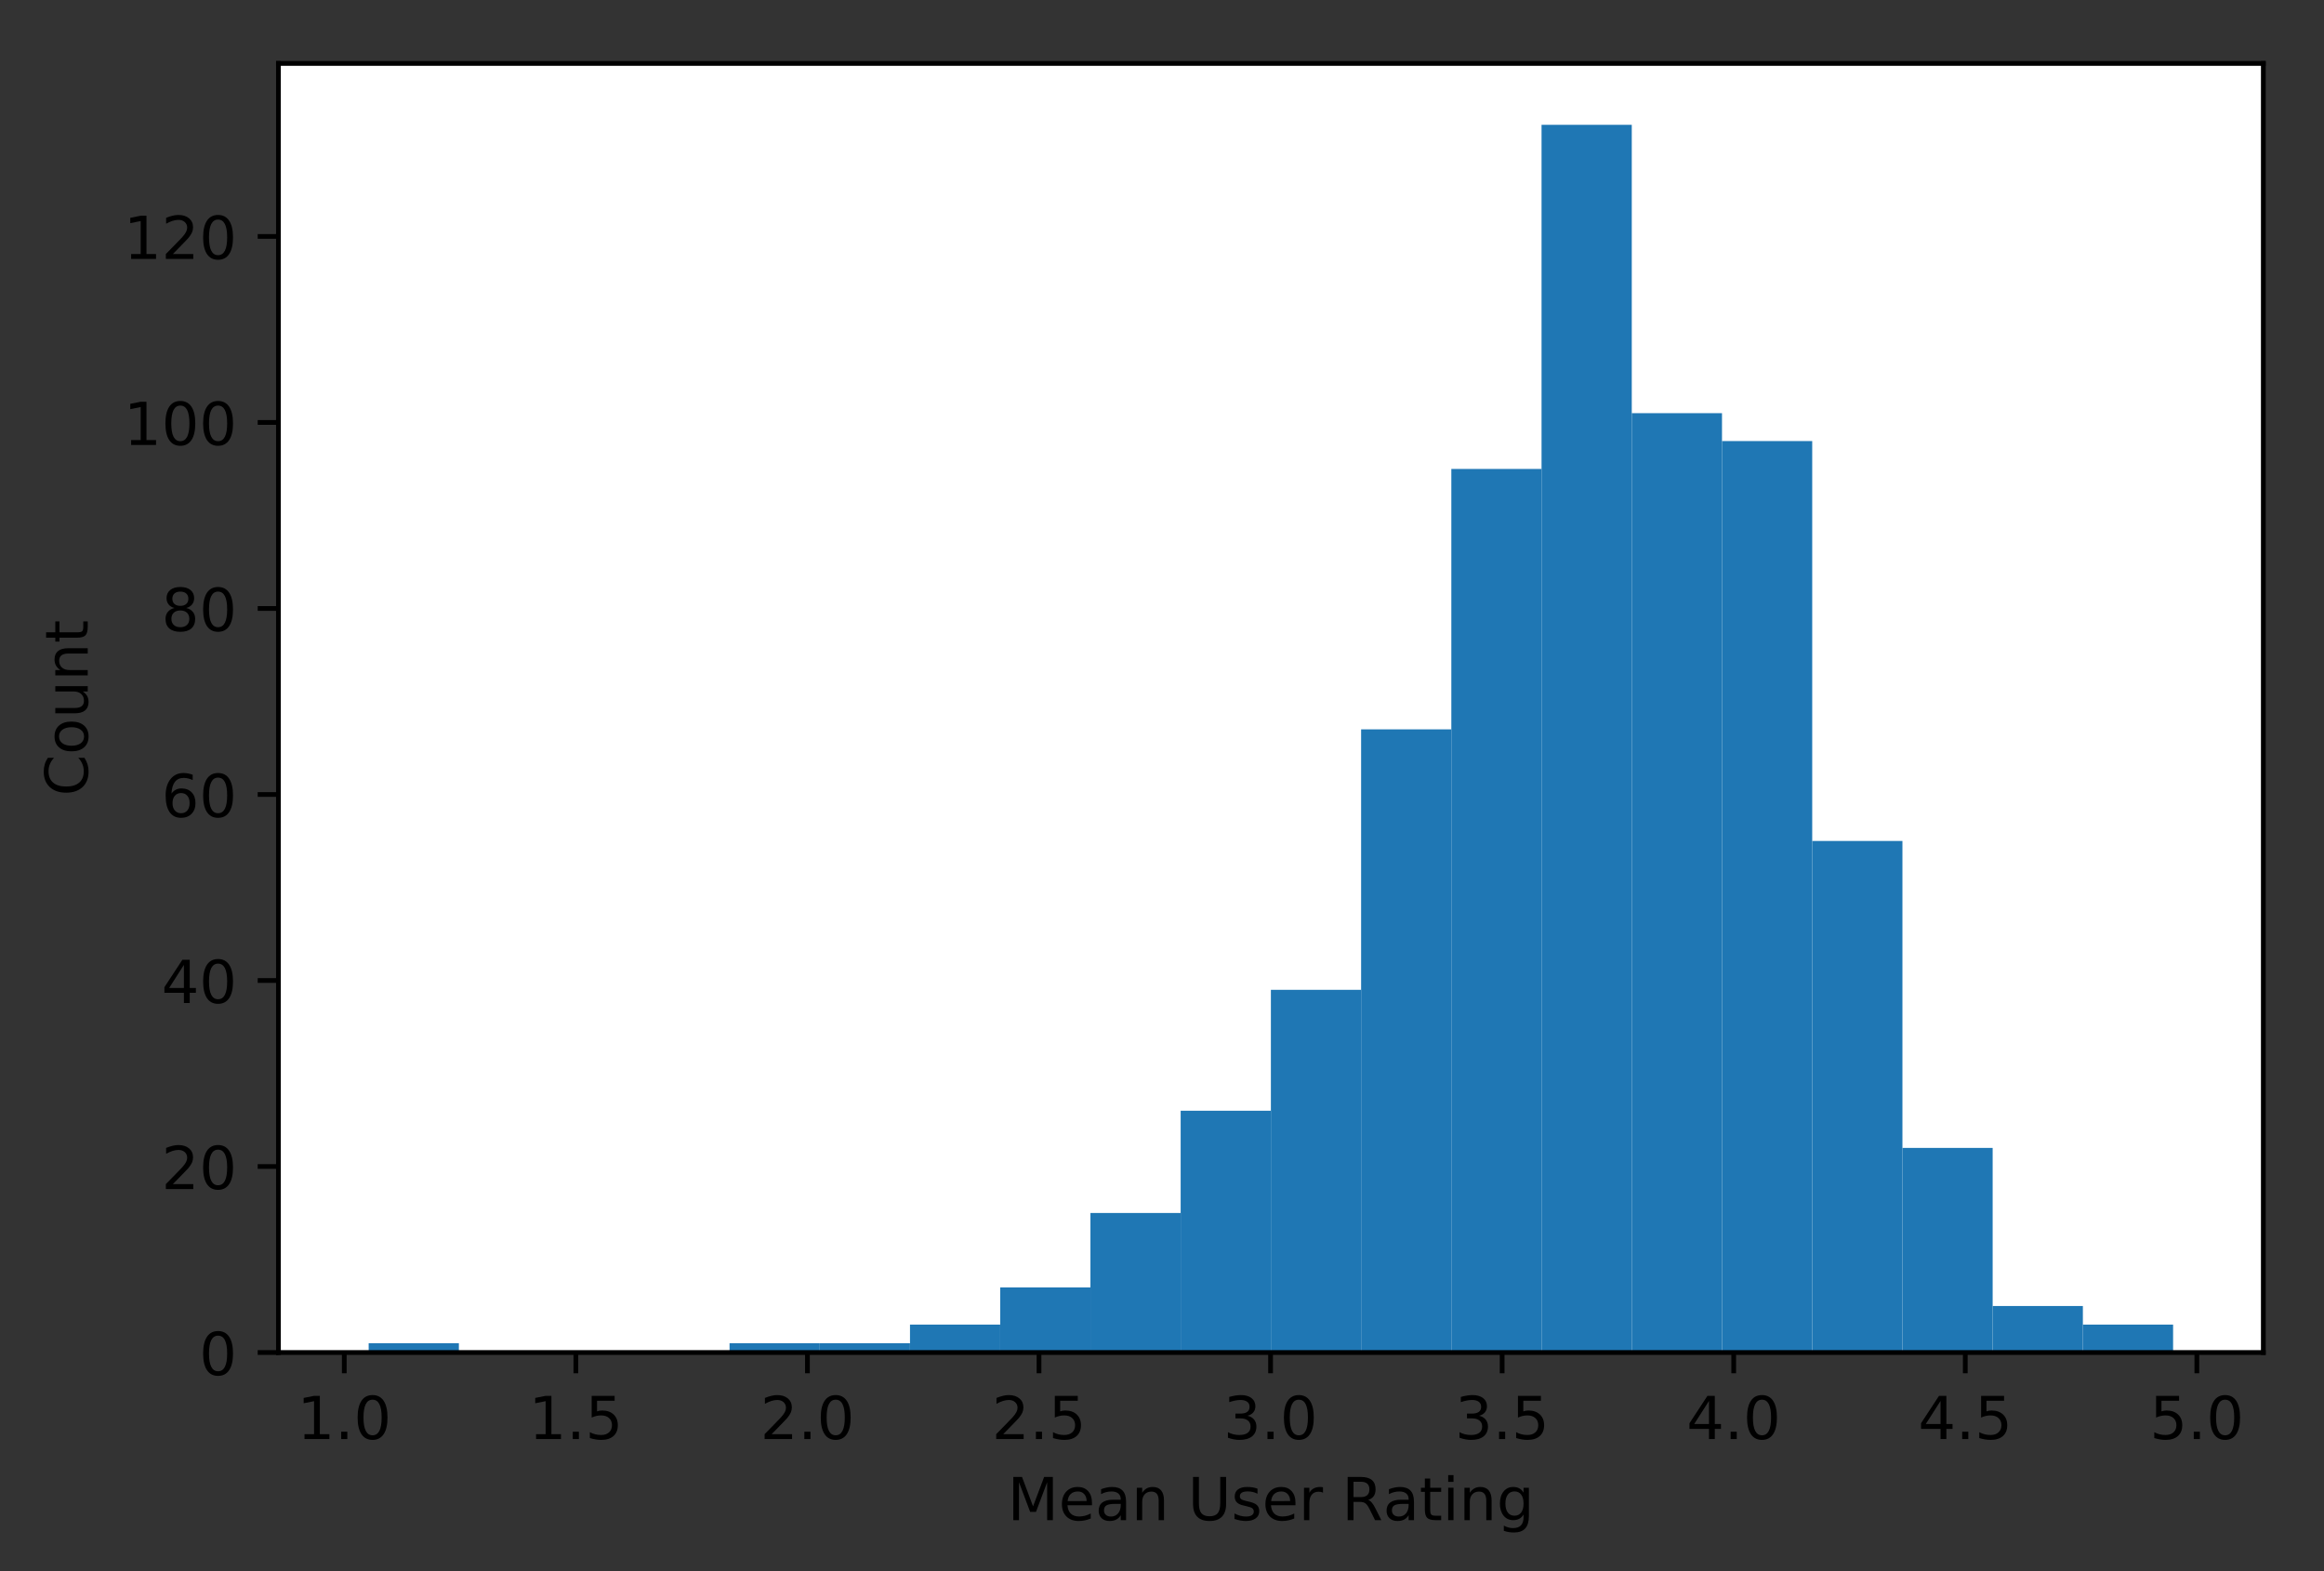 <?xml version="1.0" encoding="utf-8" standalone="no"?>

<!DOCTYPE svg PUBLIC "-//W3C//DTD SVG 1.1//EN"

  "http://www.w3.org/Graphics/SVG/1.1/DTD/svg11.dtd">

<!-- Created with matplotlib (http://matplotlib.org/) -->

<svg height="265pt" version="1.1" viewBox="0 0 392 265" width="392pt" xmlns="http://www.w3.org/2000/svg" xmlns:xlink="http://www.w3.org/1999/xlink">

 <rect x="0" y="0" width="392" height="265" fill="#333333" stroke="none"/>

 <defs>

  <style type="text/css">

*{stroke-linecap:butt;stroke-linejoin:round;}

  </style>

 </defs>

 <g id="figure_1">

  <g id="patch_1">

   <path d="M 0 265.696 

L 392.466 265.696 

L 392.466 0 

L 0 0 

z

" style="fill:none;"/>

  </g>

  <g id="axes_1">

   <g id="patch_2">

    <path d="M 46.966 228.14 

L 381.766 228.14 

L 381.766 10.7 

L 46.966 10.7 

z

" style="fill:#ffffff;"/>

   </g>

   <g id="patch_3">

    <path clip-path="url(#pd26ffd1c8e)" d="M 62.184 228.14 

L 77.402 228.14 

L 77.402 226.571 

L 62.184 226.571 

z

" style="fill:#1f77b4;"/>

   </g>

   <g id="patch_4">

    <path clip-path="url(#pd26ffd1c8e)" d="M 77.402 228.14 

L 92.62 228.14 

L 92.62 228.14 

L 77.402 228.14 

z

" style="fill:#1f77b4;"/>

   </g>

   <g id="patch_5">

    <path clip-path="url(#pd26ffd1c8e)" d="M 92.62 228.14 

L 107.838 228.14 

L 107.838 228.14 

L 92.62 228.14 

z

" style="fill:#1f77b4;"/>

   </g>

   <g id="patch_6">

    <path clip-path="url(#pd26ffd1c8e)" d="M 107.838 228.14 

L 123.057 228.14 

L 123.057 228.14 

L 107.838 228.14 

z

" style="fill:#1f77b4;"/>

   </g>

   <g id="patch_7">

    <path clip-path="url(#pd26ffd1c8e)" d="M 123.057 228.14 

L 138.275 228.14 

L 138.275 226.571 

L 123.057 226.571 

z

" style="fill:#1f77b4;"/>

   </g>

   <g id="patch_8">

    <path clip-path="url(#pd26ffd1c8e)" d="M 138.275 228.14 

L 153.493 228.14 

L 153.493 226.571 

L 138.275 226.571 

z

" style="fill:#1f77b4;"/>

   </g>

   <g id="patch_9">

    <path clip-path="url(#pd26ffd1c8e)" d="M 153.493 228.14 

L 168.711 228.14 

L 168.711 223.434 

L 153.493 223.434 

z

" style="fill:#1f77b4;"/>

   </g>

   <g id="patch_10">

    <path clip-path="url(#pd26ffd1c8e)" d="M 168.711 228.14 

L 183.929 228.14 

L 183.929 217.158 

L 168.711 217.158 

z

" style="fill:#1f77b4;"/>

   </g>

   <g id="patch_11">

    <path clip-path="url(#pd26ffd1c8e)" d="M 183.929 228.14 

L 199.147 228.14 

L 199.147 204.608 

L 183.929 204.608 

z

" style="fill:#1f77b4;"/>

   </g>

   <g id="patch_12">

    <path clip-path="url(#pd26ffd1c8e)" d="M 199.147 228.14 

L 214.366 228.14 

L 214.366 187.35 

L 199.147 187.35 

z

" style="fill:#1f77b4;"/>

   </g>

   <g id="patch_13">

    <path clip-path="url(#pd26ffd1c8e)" d="M 214.366 228.14 

L 229.584 228.14 

L 229.584 166.956 

L 214.366 166.956 

z

" style="fill:#1f77b4;"/>

   </g>

   <g id="patch_14">

    <path clip-path="url(#pd26ffd1c8e)" d="M 229.584 228.14 

L 244.802 228.14 

L 244.802 123.028 

L 229.584 123.028 

z

" style="fill:#1f77b4;"/>

   </g>

   <g id="patch_15">

    <path clip-path="url(#pd26ffd1c8e)" d="M 244.802 228.14 

L 260.02 228.14 

L 260.02 79.101 

L 244.802 79.101 

z

" style="fill:#1f77b4;"/>

   </g>

   <g id="patch_16">

    <path clip-path="url(#pd26ffd1c8e)" d="M 260.02 228.14 

L 275.238 228.14 

L 275.238 21.054 

L 260.02 21.054 

z

" style="fill:#1f77b4;"/>

   </g>

   <g id="patch_17">

    <path clip-path="url(#pd26ffd1c8e)" d="M 275.238 228.14 

L 290.457 228.14 

L 290.457 69.688 

L 275.238 69.688 

z

" style="fill:#1f77b4;"/>

   </g>

   <g id="patch_18">

    <path clip-path="url(#pd26ffd1c8e)" d="M 290.457 228.14 

L 305.675 228.14 

L 305.675 74.395 

L 290.457 74.395 

z

" style="fill:#1f77b4;"/>

   </g>

   <g id="patch_19">

    <path clip-path="url(#pd26ffd1c8e)" d="M 305.675 228.14 

L 320.893 228.14 

L 320.893 141.854 

L 305.675 141.854 

z

" style="fill:#1f77b4;"/>

   </g>

   <g id="patch_20">

    <path clip-path="url(#pd26ffd1c8e)" d="M 320.893 228.14 

L 336.111 228.14 

L 336.111 193.626 

L 320.893 193.626 

z

" style="fill:#1f77b4;"/>

   </g>

   <g id="patch_21">

    <path clip-path="url(#pd26ffd1c8e)" d="M 336.111 228.14 

L 351.329 228.14 

L 351.329 220.296 

L 336.111 220.296 

z

" style="fill:#1f77b4;"/>

   </g>

   <g id="patch_22">

    <path clip-path="url(#pd26ffd1c8e)" d="M 351.329 228.14 

L 366.547 228.14 

L 366.547 223.434 

L 351.329 223.434 

z

" style="fill:#1f77b4;"/>

   </g>

   <g id="matplotlib.axis_1">

    <g id="xtick_1">

     <g id="line2d_1">

      <defs>

       <path d="M 0 0 

L 0 3.5 

" id="m8d94a60332" style="stroke:#000000;stroke-width:0.8;"/>

      </defs>

      <g>

       <use style="stroke:#000000;stroke-width:0.8;" x="58.072" xlink:href="#m8d94a60332" y="228.14"/>

      </g>

     </g>

     <g id="text_1">

      <!-- 1.0 -->

      <defs>

       <path d="M 12.406 8.297 

L 28.516 8.297 

L 28.516 63.922 

L 10.984 60.406 

L 10.984 69.391 

L 28.422 72.906 

L 38.281 72.906 

L 38.281 8.297 

L 54.391 8.297 

L 54.391 0 

L 12.406 0 

z

" id="DejaVuSans-31"/>

       <path d="M 10.688 12.406 

L 21 12.406 

L 21 0 

L 10.688 0 

z

" id="DejaVuSans-2e"/>

       <path d="M 31.781 66.406 

Q 24.172 66.406 20.328 58.906 

Q 16.5 51.422 16.5 36.375 

Q 16.5 21.391 20.328 13.891 

Q 24.172 6.391 31.781 6.391 

Q 39.453 6.391 43.281 13.891 

Q 47.125 21.391 47.125 36.375 

Q 47.125 51.422 43.281 58.906 

Q 39.453 66.406 31.781 66.406 

z

M 31.781 74.219 

Q 44.047 74.219 50.516 64.516 

Q 56.984 54.828 56.984 36.375 

Q 56.984 17.969 50.516 8.266 

Q 44.047 -1.422 31.781 -1.422 

Q 19.531 -1.422 13.062 8.266 

Q 6.594 17.969 6.594 36.375 

Q 6.594 54.828 13.062 64.516 

Q 19.531 74.219 31.781 74.219 

z

" id="DejaVuSans-30"/>

      </defs>

      <g transform="translate(50.121 242.738)scale(0.1 -0.1)">

       <use xlink:href="#DejaVuSans-31"/>

       <use x="63.623" xlink:href="#DejaVuSans-2e"/>

       <use x="95.41" xlink:href="#DejaVuSans-30"/>

      </g>

     </g>

    </g>

    <g id="xtick_2">

     <g id="line2d_2">

      <g>

       <use style="stroke:#000000;stroke-width:0.8;" x="97.132" xlink:href="#m8d94a60332" y="228.14"/>

      </g>

     </g>

     <g id="text_2">

      <!-- 1.5 -->

      <defs>

       <path d="M 10.797 72.906 

L 49.516 72.906 

L 49.516 64.594 

L 19.828 64.594 

L 19.828 46.734 

Q 21.969 47.469 24.109 47.828 

Q 26.266 48.188 28.422 48.188 

Q 40.625 48.188 47.75 41.5 

Q 54.891 34.812 54.891 23.391 

Q 54.891 11.625 47.562 5.094 

Q 40.234 -1.422 26.906 -1.422 

Q 22.312 -1.422 17.547 -0.641 

Q 12.797 0.141 7.719 1.703 

L 7.719 11.625 

Q 12.109 9.234 16.797 8.062 

Q 21.484 6.891 26.703 6.891 

Q 35.156 6.891 40.078 11.328 

Q 45.016 15.766 45.016 23.391 

Q 45.016 31 40.078 35.438 

Q 35.156 39.891 26.703 39.891 

Q 22.75 39.891 18.812 39.016 

Q 14.891 38.141 10.797 36.281 

z

" id="DejaVuSans-35"/>

      </defs>

      <g transform="translate(89.181 242.738)scale(0.1 -0.1)">

       <use xlink:href="#DejaVuSans-31"/>

       <use x="63.623" xlink:href="#DejaVuSans-2e"/>

       <use x="95.41" xlink:href="#DejaVuSans-35"/>

      </g>

     </g>

    </g>

    <g id="xtick_3">

     <g id="line2d_3">

      <g>

       <use style="stroke:#000000;stroke-width:0.8;" x="136.193" xlink:href="#m8d94a60332" y="228.14"/>

      </g>

     </g>

     <g id="text_3">

      <!-- 2.0 -->

      <defs>

       <path d="M 19.188 8.297 

L 53.609 8.297 

L 53.609 0 

L 7.328 0 

L 7.328 8.297 

Q 12.938 14.109 22.625 23.891 

Q 32.328 33.688 34.812 36.531 

Q 39.547 41.844 41.422 45.531 

Q 43.312 49.219 43.312 52.781 

Q 43.312 58.594 39.234 62.25 

Q 35.156 65.922 28.609 65.922 

Q 23.969 65.922 18.812 64.312 

Q 13.672 62.703 7.812 59.422 

L 7.812 69.391 

Q 13.766 71.781 18.938 73 

Q 24.125 74.219 28.422 74.219 

Q 39.75 74.219 46.484 68.547 

Q 53.219 62.891 53.219 53.422 

Q 53.219 48.922 51.531 44.891 

Q 49.859 40.875 45.406 35.406 

Q 44.188 33.984 37.641 27.219 

Q 31.109 20.453 19.188 8.297 

z

" id="DejaVuSans-32"/>

      </defs>

      <g transform="translate(128.241 242.738)scale(0.1 -0.1)">

       <use xlink:href="#DejaVuSans-32"/>

       <use x="63.623" xlink:href="#DejaVuSans-2e"/>

       <use x="95.41" xlink:href="#DejaVuSans-30"/>

      </g>

     </g>

    </g>

    <g id="xtick_4">

     <g id="line2d_4">

      <g>

       <use style="stroke:#000000;stroke-width:0.8;" x="175.253" xlink:href="#m8d94a60332" y="228.14"/>

      </g>

     </g>

     <g id="text_4">

      <!-- 2.5 -->

      <g transform="translate(167.301 242.738)scale(0.1 -0.1)">

       <use xlink:href="#DejaVuSans-32"/>

       <use x="63.623" xlink:href="#DejaVuSans-2e"/>

       <use x="95.41" xlink:href="#DejaVuSans-35"/>

      </g>

     </g>

    </g>

    <g id="xtick_5">

     <g id="line2d_5">

      <g>

       <use style="stroke:#000000;stroke-width:0.8;" x="214.313" xlink:href="#m8d94a60332" y="228.14"/>

      </g>

     </g>

     <g id="text_5">

      <!-- 3.0 -->

      <defs>

       <path d="M 40.578 39.312 

Q 47.656 37.797 51.625 33 

Q 55.609 28.219 55.609 21.188 

Q 55.609 10.406 48.188 4.484 

Q 40.766 -1.422 27.094 -1.422 

Q 22.516 -1.422 17.656 -0.516 

Q 12.797 0.391 7.625 2.203 

L 7.625 11.719 

Q 11.719 9.328 16.594 8.109 

Q 21.484 6.891 26.812 6.891 

Q 36.078 6.891 40.938 10.547 

Q 45.797 14.203 45.797 21.188 

Q 45.797 27.641 41.281 31.266 

Q 36.766 34.906 28.719 34.906 

L 20.219 34.906 

L 20.219 43.016 

L 29.109 43.016 

Q 36.375 43.016 40.234 45.922 

Q 44.094 48.828 44.094 54.297 

Q 44.094 59.906 40.109 62.906 

Q 36.141 65.922 28.719 65.922 

Q 24.656 65.922 20.016 65.031 

Q 15.375 64.156 9.812 62.312 

L 9.812 71.094 

Q 15.438 72.656 20.344 73.438 

Q 25.25 74.219 29.594 74.219 

Q 40.828 74.219 47.359 69.109 

Q 53.906 64.016 53.906 55.328 

Q 53.906 49.266 50.438 45.094 

Q 46.969 40.922 40.578 39.312 

z

" id="DejaVuSans-33"/>

      </defs>

      <g transform="translate(206.361 242.738)scale(0.1 -0.1)">

       <use xlink:href="#DejaVuSans-33"/>

       <use x="63.623" xlink:href="#DejaVuSans-2e"/>

       <use x="95.41" xlink:href="#DejaVuSans-30"/>

      </g>

     </g>

    </g>

    <g id="xtick_6">

     <g id="line2d_6">

      <g>

       <use style="stroke:#000000;stroke-width:0.8;" x="253.373" xlink:href="#m8d94a60332" y="228.14"/>

      </g>

     </g>

     <g id="text_6">

      <!-- 3.5 -->

      <g transform="translate(245.422 242.738)scale(0.1 -0.1)">

       <use xlink:href="#DejaVuSans-33"/>

       <use x="63.623" xlink:href="#DejaVuSans-2e"/>

       <use x="95.41" xlink:href="#DejaVuSans-35"/>

      </g>

     </g>

    </g>

    <g id="xtick_7">

     <g id="line2d_7">

      <g>

       <use style="stroke:#000000;stroke-width:0.8;" x="292.433" xlink:href="#m8d94a60332" y="228.14"/>

      </g>

     </g>

     <g id="text_7">

      <!-- 4.0 -->

      <defs>

       <path d="M 37.797 64.312 

L 12.891 25.391 

L 37.797 25.391 

z

M 35.203 72.906 

L 47.609 72.906 

L 47.609 25.391 

L 58.016 25.391 

L 58.016 17.188 

L 47.609 17.188 

L 47.609 0 

L 37.797 0 

L 37.797 17.188 

L 4.891 17.188 

L 4.891 26.703 

z

" id="DejaVuSans-34"/>

      </defs>

      <g transform="translate(284.482 242.738)scale(0.1 -0.1)">

       <use xlink:href="#DejaVuSans-34"/>

       <use x="63.623" xlink:href="#DejaVuSans-2e"/>

       <use x="95.41" xlink:href="#DejaVuSans-30"/>

      </g>

     </g>

    </g>

    <g id="xtick_8">

     <g id="line2d_8">

      <g>

       <use style="stroke:#000000;stroke-width:0.8;" x="331.493" xlink:href="#m8d94a60332" y="228.14"/>

      </g>

     </g>

     <g id="text_8">

      <!-- 4.5 -->

      <g transform="translate(323.542 242.738)scale(0.1 -0.1)">

       <use xlink:href="#DejaVuSans-34"/>

       <use x="63.623" xlink:href="#DejaVuSans-2e"/>

       <use x="95.41" xlink:href="#DejaVuSans-35"/>

      </g>

     </g>

    </g>

    <g id="xtick_9">

     <g id="line2d_9">

      <g>

       <use style="stroke:#000000;stroke-width:0.8;" x="370.554" xlink:href="#m8d94a60332" y="228.14"/>

      </g>

     </g>

     <g id="text_9">

      <!-- 5.0 -->

      <g transform="translate(362.602 242.738)scale(0.1 -0.1)">

       <use xlink:href="#DejaVuSans-35"/>

       <use x="63.623" xlink:href="#DejaVuSans-2e"/>

       <use x="95.41" xlink:href="#DejaVuSans-30"/>

      </g>

     </g>

    </g>

    <g id="text_10">

     <!-- Mean User Rating -->

     <defs>

      <path d="M 9.812 72.906 

L 24.516 72.906 

L 43.109 23.297 

L 61.812 72.906 

L 76.516 72.906 

L 76.516 0 

L 66.891 0 

L 66.891 64.016 

L 48.094 14.016 

L 38.188 14.016 

L 19.391 64.016 

L 19.391 0 

L 9.812 0 

z

" id="DejaVuSans-4d"/>

      <path d="M 56.203 29.594 

L 56.203 25.203 

L 14.891 25.203 

Q 15.484 15.922 20.484 11.062 

Q 25.484 6.203 34.422 6.203 

Q 39.594 6.203 44.453 7.469 

Q 49.312 8.734 54.109 11.281 

L 54.109 2.781 

Q 49.266 0.734 44.188 -0.344 

Q 39.109 -1.422 33.891 -1.422 

Q 20.797 -1.422 13.156 6.188 

Q 5.516 13.812 5.516 26.812 

Q 5.516 40.234 12.766 48.109 

Q 20.016 56 32.328 56 

Q 43.359 56 49.781 48.891 

Q 56.203 41.797 56.203 29.594 

z

M 47.219 32.234 

Q 47.125 39.594 43.094 43.984 

Q 39.062 48.391 32.422 48.391 

Q 24.906 48.391 20.391 44.141 

Q 15.875 39.891 15.188 32.172 

z

" id="DejaVuSans-65"/>

      <path d="M 34.281 27.484 

Q 23.391 27.484 19.188 25 

Q 14.984 22.516 14.984 16.5 

Q 14.984 11.719 18.141 8.906 

Q 21.297 6.109 26.703 6.109 

Q 34.188 6.109 38.703 11.406 

Q 43.219 16.703 43.219 25.484 

L 43.219 27.484 

z

M 52.203 31.203 

L 52.203 0 

L 43.219 0 

L 43.219 8.297 

Q 40.141 3.328 35.547 0.953 

Q 30.953 -1.422 24.312 -1.422 

Q 15.922 -1.422 10.953 3.297 

Q 6 8.016 6 15.922 

Q 6 25.141 12.172 29.828 

Q 18.359 34.516 30.609 34.516 

L 43.219 34.516 

L 43.219 35.406 

Q 43.219 41.609 39.141 45 

Q 35.062 48.391 27.688 48.391 

Q 23 48.391 18.547 47.266 

Q 14.109 46.141 10.016 43.891 

L 10.016 52.203 

Q 14.938 54.109 19.578 55.047 

Q 24.219 56 28.609 56 

Q 40.484 56 46.344 49.844 

Q 52.203 43.703 52.203 31.203 

z

" id="DejaVuSans-61"/>

      <path d="M 54.891 33.016 

L 54.891 0 

L 45.906 0 

L 45.906 32.719 

Q 45.906 40.484 42.875 44.328 

Q 39.844 48.188 33.797 48.188 

Q 26.516 48.188 22.312 43.547 

Q 18.109 38.922 18.109 30.906 

L 18.109 0 

L 9.078 0 

L 9.078 54.688 

L 18.109 54.688 

L 18.109 46.188 

Q 21.344 51.125 25.703 53.562 

Q 30.078 56 35.797 56 

Q 45.219 56 50.047 50.172 

Q 54.891 44.344 54.891 33.016 

z

" id="DejaVuSans-6e"/>

      <path id="DejaVuSans-20"/>

      <path d="M 8.688 72.906 

L 18.609 72.906 

L 18.609 28.609 

Q 18.609 16.891 22.844 11.734 

Q 27.094 6.594 36.625 6.594 

Q 46.094 6.594 50.344 11.734 

Q 54.594 16.891 54.594 28.609 

L 54.594 72.906 

L 64.5 72.906 

L 64.5 27.391 

Q 64.5 13.141 57.438 5.859 

Q 50.391 -1.422 36.625 -1.422 

Q 22.797 -1.422 15.734 5.859 

Q 8.688 13.141 8.688 27.391 

z

" id="DejaVuSans-55"/>

      <path d="M 44.281 53.078 

L 44.281 44.578 

Q 40.484 46.531 36.375 47.5 

Q 32.281 48.484 27.875 48.484 

Q 21.188 48.484 17.844 46.438 

Q 14.5 44.391 14.5 40.281 

Q 14.5 37.156 16.891 35.375 

Q 19.281 33.594 26.516 31.984 

L 29.594 31.297 

Q 39.156 29.25 43.188 25.516 

Q 47.219 21.781 47.219 15.094 

Q 47.219 7.469 41.188 3.016 

Q 35.156 -1.422 24.609 -1.422 

Q 20.219 -1.422 15.453 -0.562 

Q 10.688 0.297 5.422 2 

L 5.422 11.281 

Q 10.406 8.688 15.234 7.391 

Q 20.062 6.109 24.812 6.109 

Q 31.156 6.109 34.562 8.281 

Q 37.984 10.453 37.984 14.406 

Q 37.984 18.062 35.516 20.016 

Q 33.062 21.969 24.703 23.781 

L 21.578 24.516 

Q 13.234 26.266 9.516 29.906 

Q 5.812 33.547 5.812 39.891 

Q 5.812 47.609 11.281 51.797 

Q 16.75 56 26.812 56 

Q 31.781 56 36.172 55.266 

Q 40.578 54.547 44.281 53.078 

z

" id="DejaVuSans-73"/>

      <path d="M 41.109 46.297 

Q 39.594 47.172 37.812 47.578 

Q 36.031 48 33.891 48 

Q 26.266 48 22.188 43.047 

Q 18.109 38.094 18.109 28.812 

L 18.109 0 

L 9.078 0 

L 9.078 54.688 

L 18.109 54.688 

L 18.109 46.188 

Q 20.953 51.172 25.484 53.578 

Q 30.031 56 36.531 56 

Q 37.453 56 38.578 55.875 

Q 39.703 55.766 41.062 55.516 

z

" id="DejaVuSans-72"/>

      <path d="M 44.391 34.188 

Q 47.562 33.109 50.562 29.594 

Q 53.562 26.078 56.594 19.922 

L 66.609 0 

L 56 0 

L 46.688 18.703 

Q 43.062 26.031 39.672 28.422 

Q 36.281 30.812 30.422 30.812 

L 19.672 30.812 

L 19.672 0 

L 9.812 0 

L 9.812 72.906 

L 32.078 72.906 

Q 44.578 72.906 50.734 67.672 

Q 56.891 62.453 56.891 51.906 

Q 56.891 45.016 53.688 40.469 

Q 50.484 35.938 44.391 34.188 

z

M 19.672 64.797 

L 19.672 38.922 

L 32.078 38.922 

Q 39.203 38.922 42.844 42.219 

Q 46.484 45.516 46.484 51.906 

Q 46.484 58.297 42.844 61.547 

Q 39.203 64.797 32.078 64.797 

z

" id="DejaVuSans-52"/>

      <path d="M 18.312 70.219 

L 18.312 54.688 

L 36.812 54.688 

L 36.812 47.703 

L 18.312 47.703 

L 18.312 18.016 

Q 18.312 11.328 20.141 9.422 

Q 21.969 7.516 27.594 7.516 

L 36.812 7.516 

L 36.812 0 

L 27.594 0 

Q 17.188 0 13.234 3.875 

Q 9.281 7.766 9.281 18.016 

L 9.281 47.703 

L 2.688 47.703 

L 2.688 54.688 

L 9.281 54.688 

L 9.281 70.219 

z

" id="DejaVuSans-74"/>

      <path d="M 9.422 54.688 

L 18.406 54.688 

L 18.406 0 

L 9.422 0 

z

M 9.422 75.984 

L 18.406 75.984 

L 18.406 64.594 

L 9.422 64.594 

z

" id="DejaVuSans-69"/>

      <path d="M 45.406 27.984 

Q 45.406 37.75 41.375 43.109 

Q 37.359 48.484 30.078 48.484 

Q 22.859 48.484 18.828 43.109 

Q 14.797 37.75 14.797 27.984 

Q 14.797 18.266 18.828 12.891 

Q 22.859 7.516 30.078 7.516 

Q 37.359 7.516 41.375 12.891 

Q 45.406 18.266 45.406 27.984 

z

M 54.391 6.781 

Q 54.391 -7.172 48.188 -13.984 

Q 42 -20.797 29.203 -20.797 

Q 24.469 -20.797 20.266 -20.094 

Q 16.062 -19.391 12.109 -17.922 

L 12.109 -9.188 

Q 16.062 -11.328 19.922 -12.344 

Q 23.781 -13.375 27.781 -13.375 

Q 36.625 -13.375 41.016 -8.766 

Q 45.406 -4.156 45.406 5.172 

L 45.406 9.625 

Q 42.625 4.781 38.281 2.391 

Q 33.938 0 27.875 0 

Q 17.828 0 11.672 7.656 

Q 5.516 15.328 5.516 27.984 

Q 5.516 40.672 11.672 48.328 

Q 17.828 56 27.875 56 

Q 33.938 56 38.281 53.609 

Q 42.625 51.219 45.406 46.391 

L 45.406 54.688 

L 54.391 54.688 

z

" id="DejaVuSans-67"/>

     </defs>

     <g transform="translate(169.939 256.417)scale(0.1 -0.1)">

      <use xlink:href="#DejaVuSans-4d"/>

      <use x="86.279" xlink:href="#DejaVuSans-65"/>

      <use x="147.803" xlink:href="#DejaVuSans-61"/>

      <use x="209.082" xlink:href="#DejaVuSans-6e"/>

      <use x="272.461" xlink:href="#DejaVuSans-20"/>

      <use x="304.248" xlink:href="#DejaVuSans-55"/>

      <use x="377.441" xlink:href="#DejaVuSans-73"/>

      <use x="429.541" xlink:href="#DejaVuSans-65"/>

      <use x="491.064" xlink:href="#DejaVuSans-72"/>

      <use x="532.178" xlink:href="#DejaVuSans-20"/>

      <use x="563.965" xlink:href="#DejaVuSans-52"/>

      <use x="633.416" xlink:href="#DejaVuSans-61"/>

      <use x="694.695" xlink:href="#DejaVuSans-74"/>

      <use x="733.904" xlink:href="#DejaVuSans-69"/>

      <use x="761.688" xlink:href="#DejaVuSans-6e"/>

      <use x="825.066" xlink:href="#DejaVuSans-67"/>

     </g>

    </g>

   </g>

   <g id="matplotlib.axis_2">

    <g id="ytick_1">

     <g id="line2d_10">

      <defs>

       <path d="M 0 0 

L -3.5 0 

" id="ma98482576e" style="stroke:#000000;stroke-width:0.8;"/>

      </defs>

      <g>

       <use style="stroke:#000000;stroke-width:0.8;" x="46.966" xlink:href="#ma98482576e" y="228.14"/>

      </g>

     </g>

     <g id="text_11">

      <!-- 0 -->

      <g transform="translate(33.603 231.939)scale(0.1 -0.1)">

       <use xlink:href="#DejaVuSans-30"/>

      </g>

     </g>

    </g>

    <g id="ytick_2">

     <g id="line2d_11">

      <g>

       <use style="stroke:#000000;stroke-width:0.8;" x="46.966" xlink:href="#ma98482576e" y="196.763"/>

      </g>

     </g>

     <g id="text_12">

      <!-- 20 -->

      <g transform="translate(27.241 200.563)scale(0.1 -0.1)">

       <use xlink:href="#DejaVuSans-32"/>

       <use x="63.623" xlink:href="#DejaVuSans-30"/>

      </g>

     </g>

    </g>

    <g id="ytick_3">

     <g id="line2d_12">

      <g>

       <use style="stroke:#000000;stroke-width:0.8;" x="46.966" xlink:href="#ma98482576e" y="165.387"/>

      </g>

     </g>

     <g id="text_13">

      <!-- 40 -->

      <g transform="translate(27.241 169.186)scale(0.1 -0.1)">

       <use xlink:href="#DejaVuSans-34"/>

       <use x="63.623" xlink:href="#DejaVuSans-30"/>

      </g>

     </g>

    </g>

    <g id="ytick_4">

     <g id="line2d_13">

      <g>

       <use style="stroke:#000000;stroke-width:0.8;" x="46.966" xlink:href="#ma98482576e" y="134.01"/>

      </g>

     </g>

     <g id="text_14">

      <!-- 60 -->

      <defs>

       <path d="M 33.016 40.375 

Q 26.375 40.375 22.484 35.828 

Q 18.609 31.297 18.609 23.391 

Q 18.609 15.531 22.484 10.953 

Q 26.375 6.391 33.016 6.391 

Q 39.656 6.391 43.531 10.953 

Q 47.406 15.531 47.406 23.391 

Q 47.406 31.297 43.531 35.828 

Q 39.656 40.375 33.016 40.375 

z

M 52.594 71.297 

L 52.594 62.312 

Q 48.875 64.062 45.094 64.984 

Q 41.312 65.922 37.594 65.922 

Q 27.828 65.922 22.672 59.328 

Q 17.531 52.734 16.797 39.406 

Q 19.672 43.656 24.016 45.922 

Q 28.375 48.188 33.594 48.188 

Q 44.578 48.188 50.953 41.516 

Q 57.328 34.859 57.328 23.391 

Q 57.328 12.156 50.688 5.359 

Q 44.047 -1.422 33.016 -1.422 

Q 20.359 -1.422 13.672 8.266 

Q 6.984 17.969 6.984 36.375 

Q 6.984 53.656 15.188 63.938 

Q 23.391 74.219 37.203 74.219 

Q 40.922 74.219 44.703 73.484 

Q 48.484 72.75 52.594 71.297 

z

" id="DejaVuSans-36"/>

      </defs>

      <g transform="translate(27.241 137.809)scale(0.1 -0.1)">

       <use xlink:href="#DejaVuSans-36"/>

       <use x="63.623" xlink:href="#DejaVuSans-30"/>

      </g>

     </g>

    </g>

    <g id="ytick_5">

     <g id="line2d_14">

      <g>

       <use style="stroke:#000000;stroke-width:0.8;" x="46.966" xlink:href="#ma98482576e" y="102.634"/>

      </g>

     </g>

     <g id="text_15">

      <!-- 80 -->

      <defs>

       <path d="M 31.781 34.625 

Q 24.75 34.625 20.719 30.859 

Q 16.703 27.094 16.703 20.516 

Q 16.703 13.922 20.719 10.156 

Q 24.75 6.391 31.781 6.391 

Q 38.812 6.391 42.859 10.172 

Q 46.922 13.969 46.922 20.516 

Q 46.922 27.094 42.891 30.859 

Q 38.875 34.625 31.781 34.625 

z

M 21.922 38.812 

Q 15.578 40.375 12.031 44.719 

Q 8.5 49.078 8.5 55.328 

Q 8.5 64.062 14.719 69.141 

Q 20.953 74.219 31.781 74.219 

Q 42.672 74.219 48.875 69.141 

Q 55.078 64.062 55.078 55.328 

Q 55.078 49.078 51.531 44.719 

Q 48 40.375 41.703 38.812 

Q 48.828 37.156 52.797 32.312 

Q 56.781 27.484 56.781 20.516 

Q 56.781 9.906 50.312 4.234 

Q 43.844 -1.422 31.781 -1.422 

Q 19.734 -1.422 13.25 4.234 

Q 6.781 9.906 6.781 20.516 

Q 6.781 27.484 10.781 32.312 

Q 14.797 37.156 21.922 38.812 

z

M 18.312 54.391 

Q 18.312 48.734 21.844 45.562 

Q 25.391 42.391 31.781 42.391 

Q 38.141 42.391 41.719 45.562 

Q 45.312 48.734 45.312 54.391 

Q 45.312 60.062 41.719 63.234 

Q 38.141 66.406 31.781 66.406 

Q 25.391 66.406 21.844 63.234 

Q 18.312 60.062 18.312 54.391 

z

" id="DejaVuSans-38"/>

      </defs>

      <g transform="translate(27.241 106.433)scale(0.1 -0.1)">

       <use xlink:href="#DejaVuSans-38"/>

       <use x="63.623" xlink:href="#DejaVuSans-30"/>

      </g>

     </g>

    </g>

    <g id="ytick_6">

     <g id="line2d_15">

      <g>

       <use style="stroke:#000000;stroke-width:0.8;" x="46.966" xlink:href="#ma98482576e" y="71.257"/>

      </g>

     </g>

     <g id="text_16">

      <!-- 100 -->

      <g transform="translate(20.878 75.056)scale(0.1 -0.1)">

       <use xlink:href="#DejaVuSans-31"/>

       <use x="63.623" xlink:href="#DejaVuSans-30"/>

       <use x="127.246" xlink:href="#DejaVuSans-30"/>

      </g>

     </g>

    </g>

    <g id="ytick_7">

     <g id="line2d_16">

      <g>

       <use style="stroke:#000000;stroke-width:0.8;" x="46.966" xlink:href="#ma98482576e" y="39.88"/>

      </g>

     </g>

     <g id="text_17">

      <!-- 120 -->

      <g transform="translate(20.878 43.679)scale(0.1 -0.1)">

       <use xlink:href="#DejaVuSans-31"/>

       <use x="63.623" xlink:href="#DejaVuSans-32"/>

       <use x="127.246" xlink:href="#DejaVuSans-30"/>

      </g>

     </g>

    </g>

    <g id="text_18">

     <!-- Count -->

     <defs>

      <path d="M 64.406 67.281 

L 64.406 56.891 

Q 59.422 61.531 53.781 63.812 

Q 48.141 66.109 41.797 66.109 

Q 29.297 66.109 22.656 58.469 

Q 16.016 50.828 16.016 36.375 

Q 16.016 21.969 22.656 14.328 

Q 29.297 6.688 41.797 6.688 

Q 48.141 6.688 53.781 8.984 

Q 59.422 11.281 64.406 15.922 

L 64.406 5.609 

Q 59.234 2.094 53.438 0.328 

Q 47.656 -1.422 41.219 -1.422 

Q 24.656 -1.422 15.125 8.703 

Q 5.609 18.844 5.609 36.375 

Q 5.609 53.953 15.125 64.078 

Q 24.656 74.219 41.219 74.219 

Q 47.75 74.219 53.531 72.484 

Q 59.328 70.75 64.406 67.281 

z

" id="DejaVuSans-43"/>

      <path d="M 30.609 48.391 

Q 23.391 48.391 19.188 42.75 

Q 14.984 37.109 14.984 27.297 

Q 14.984 17.484 19.156 11.844 

Q 23.344 6.203 30.609 6.203 

Q 37.797 6.203 41.984 11.859 

Q 46.188 17.531 46.188 27.297 

Q 46.188 37.016 41.984 42.703 

Q 37.797 48.391 30.609 48.391 

z

M 30.609 56 

Q 42.328 56 49.016 48.375 

Q 55.719 40.766 55.719 27.297 

Q 55.719 13.875 49.016 6.219 

Q 42.328 -1.422 30.609 -1.422 

Q 18.844 -1.422 12.172 6.219 

Q 5.516 13.875 5.516 27.297 

Q 5.516 40.766 12.172 48.375 

Q 18.844 56 30.609 56 

z

" id="DejaVuSans-6f"/>

      <path d="M 8.5 21.578 

L 8.5 54.688 

L 17.484 54.688 

L 17.484 21.922 

Q 17.484 14.156 20.5 10.266 

Q 23.531 6.391 29.594 6.391 

Q 36.859 6.391 41.078 11.031 

Q 45.312 15.672 45.312 23.688 

L 45.312 54.688 

L 54.297 54.688 

L 54.297 0 

L 45.312 0 

L 45.312 8.406 

Q 42.047 3.422 37.719 1 

Q 33.406 -1.422 27.688 -1.422 

Q 18.266 -1.422 13.375 4.438 

Q 8.5 10.297 8.5 21.578 

z

M 31.109 56 

z

" id="DejaVuSans-75"/>

     </defs>

     <g transform="translate(14.798 134.268)rotate(-90)scale(0.1 -0.1)">

      <use xlink:href="#DejaVuSans-43"/>

      <use x="69.824" xlink:href="#DejaVuSans-6f"/>

      <use x="131.006" xlink:href="#DejaVuSans-75"/>

      <use x="194.385" xlink:href="#DejaVuSans-6e"/>

      <use x="257.764" xlink:href="#DejaVuSans-74"/>

     </g>

    </g>

   </g>

   <g id="patch_23">

    <path d="M 46.966 228.14 

L 46.966 10.7 

" style="fill:none;stroke:#000000;stroke-linecap:square;stroke-linejoin:miter;stroke-width:0.8;"/>

   </g>

   <g id="patch_24">

    <path d="M 381.766 228.14 

L 381.766 10.7 

" style="fill:none;stroke:#000000;stroke-linecap:square;stroke-linejoin:miter;stroke-width:0.8;"/>

   </g>

   <g id="patch_25">

    <path d="M 46.966 228.14 

L 381.766 228.14 

" style="fill:none;stroke:#000000;stroke-linecap:square;stroke-linejoin:miter;stroke-width:0.8;"/>

   </g>

   <g id="patch_26">

    <path d="M 46.966 10.7 

L 381.766 10.7 

" style="fill:none;stroke:#000000;stroke-linecap:square;stroke-linejoin:miter;stroke-width:0.8;"/>

   </g>

  </g>

 </g>

 <defs>

  <clipPath id="pd26ffd1c8e">

   <rect height="217.44" width="334.8" x="46.966" y="10.7"/>

  </clipPath>

 </defs>

</svg>

